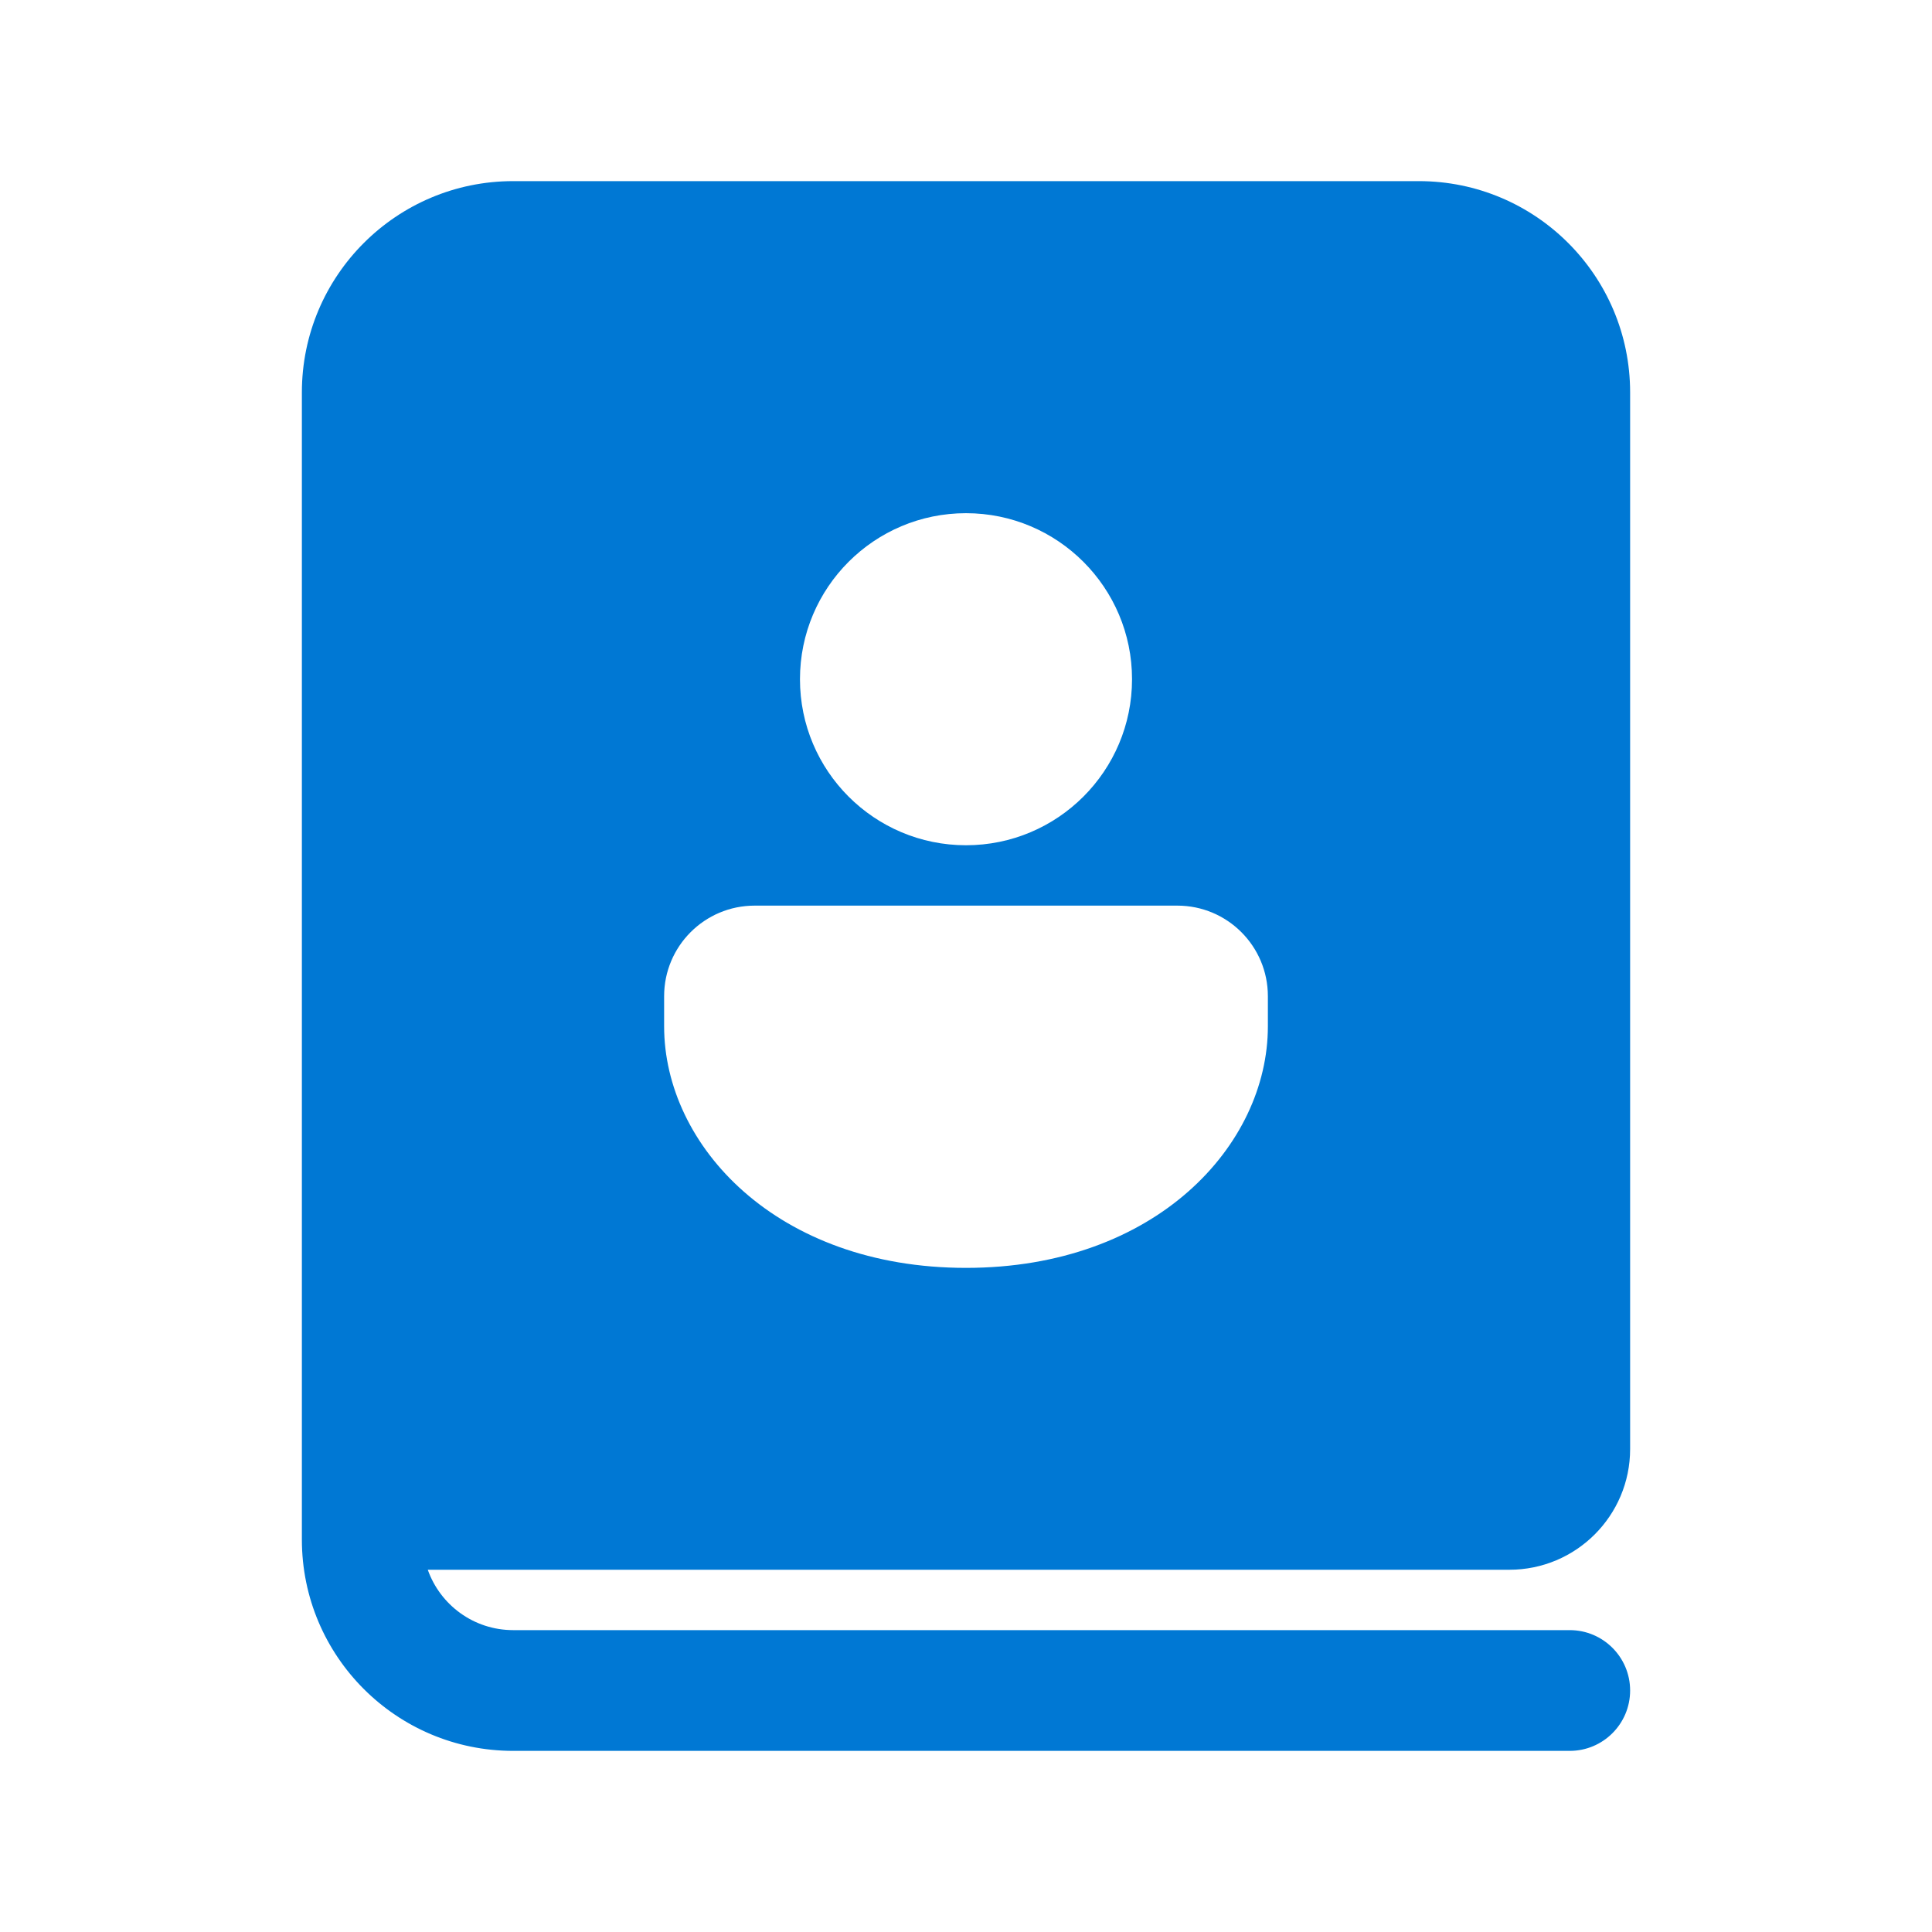 <svg width="48" height="48" viewBox="0 0 48 48" fill="none" xmlns="http://www.w3.org/2000/svg">
<path d="M7.5 9.75C7.5 6.851 9.851 4.5 12.75 4.5H35.25C38.15 4.5 40.5 6.851 40.5 9.75V36C40.5 37.657 39.157 39 37.5 39H10.628C10.937 39.874 11.77 40.5 12.75 40.5H39C39.828 40.5 40.5 41.172 40.5 42C40.5 42.828 39.828 43.5 39 43.5H12.75C9.851 43.5 7.5 41.15 7.5 38.25V9.75ZM31.5 24.75C31.5 23.507 30.493 22.5 29.25 22.5H18.75C17.507 22.5 16.5 23.507 16.5 24.75V25.5C16.5 28.457 19.289 31.5 24 31.5C28.711 31.5 31.5 28.457 31.5 25.5V24.75ZM28.125 16.875C28.125 14.597 26.278 12.75 24 12.75C21.722 12.75 19.875 14.597 19.875 16.875C19.875 19.153 21.722 21 24 21C26.278 21 28.125 19.153 28.125 16.875Z" fill="#0078D4"/>
</svg>
